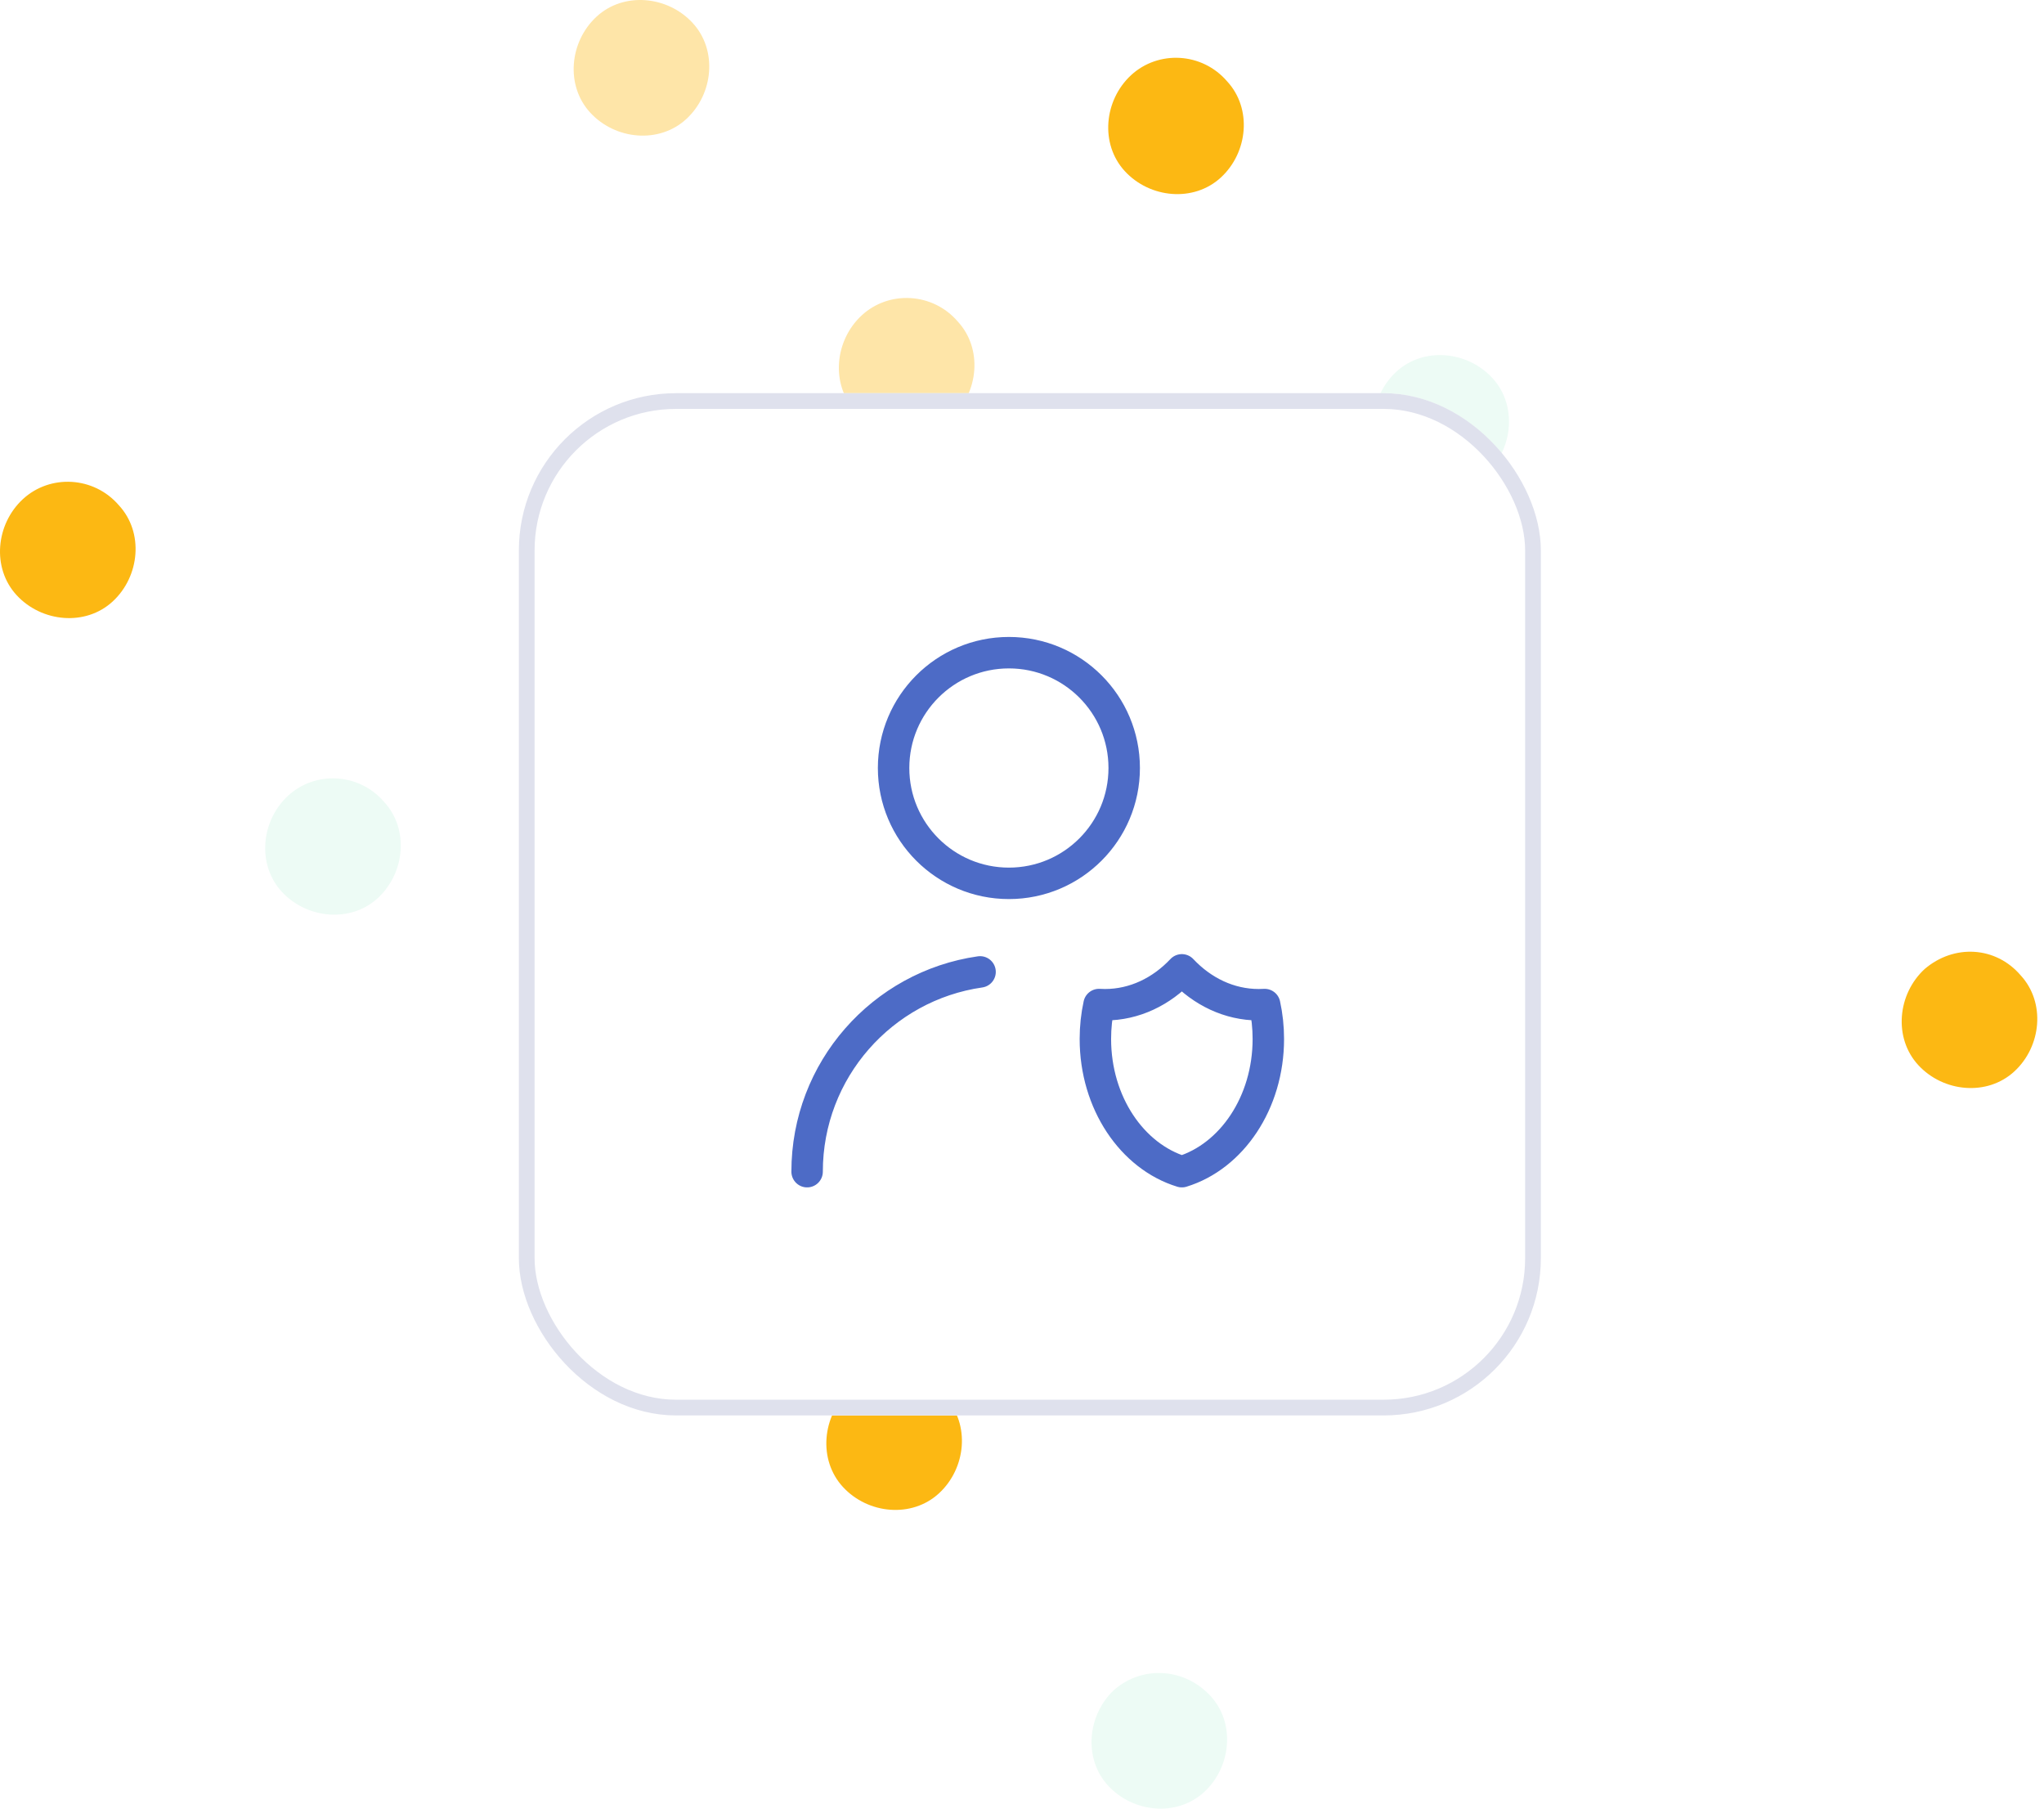 <svg xmlns="http://www.w3.org/2000/svg" width="130" height="115" viewBox="0 0 130 115" fill="none"><path d="M70.878 107.434C69.152 109.028 68.886 111.817 70.48 113.543C72.073 115.27 74.862 115.535 76.589 113.942C78.315 112.348 78.581 109.559 76.987 107.833C75.394 106.106 72.737 105.841 70.878 107.434Z" fill="#EDFBF5"></path><path d="M54.012 88.442C52.285 90.036 52.02 92.825 53.614 94.551C55.207 96.278 57.996 96.543 59.722 94.95C61.449 93.356 61.715 90.567 60.121 88.841C58.527 87.114 55.871 86.849 54.012 88.442Z" fill="#FCB813"></path><path d="M18.323 50.594C16.596 52.187 16.331 54.976 17.924 56.703C19.518 58.429 22.307 58.695 24.033 57.101C25.76 55.507 26.026 52.718 24.432 50.992C22.838 49.133 20.049 49 18.323 50.594Z" fill="#EDFBF5"></path><path d="M1.457 31.736C-0.27 33.33 -0.535 36.119 1.058 37.845C2.652 39.572 5.441 39.837 7.167 38.244C8.894 36.65 9.159 33.861 7.566 32.135C5.972 30.275 3.183 30.142 1.457 31.736Z" fill="#FCB813"></path><path d="M71.276 73.171C69.55 74.764 69.284 77.553 70.878 79.28C72.472 81.006 75.26 81.272 76.987 79.678C78.713 78.084 78.979 75.296 77.385 73.569C75.791 71.71 73.003 71.577 71.276 73.171Z" fill="#EDFBF5"></path><path d="M54.41 54.312C52.684 55.906 52.418 58.695 54.012 60.421C55.605 62.148 58.394 62.413 60.12 60.82C61.847 59.226 62.113 56.437 60.519 54.711C58.925 52.852 56.136 52.719 54.41 54.312Z" fill="#EDFBF5"></path><path d="M37.544 35.321C35.818 36.915 35.552 39.704 37.146 41.43C38.739 43.157 41.528 43.422 43.255 41.828C44.981 40.235 45.247 37.446 43.653 35.719C42.06 33.86 39.404 33.727 37.544 35.321Z" fill="#FCB813"></path><path d="M88.408 57.898C86.681 59.492 86.416 62.281 88.009 64.007C89.603 65.734 92.392 65.999 94.118 64.406C95.845 62.812 96.11 60.023 94.517 58.297C92.923 56.437 90.267 56.305 88.408 57.898Z" fill="#FCB813"></path><path d="M71.541 39.04C69.815 40.633 69.549 43.422 71.143 45.149C72.737 46.875 75.525 47.141 77.252 45.547C78.978 43.954 79.244 41.165 77.65 39.438C76.057 37.712 73.401 37.446 71.541 39.04Z" fill="#FEE5A8"></path><path d="M54.809 20.05C53.082 21.643 52.817 24.432 54.41 26.159C56.004 27.885 58.793 28.151 60.519 26.557C62.246 24.963 62.511 22.174 60.918 20.448C59.324 18.589 56.535 18.456 54.809 20.05Z" fill="#FEE5A8"></path><path d="M37.942 1.058C36.216 2.652 35.95 5.441 37.544 7.167C39.137 8.894 41.926 9.159 43.653 7.566C45.379 5.972 45.645 3.183 44.051 1.457C42.458 -0.27 39.669 -0.535 37.942 1.058Z" fill="#FEE5A8"></path><path d="M122.406 61.617C120.679 63.211 120.414 65.999 122.007 67.726C123.601 69.452 126.39 69.718 128.116 68.124C129.843 66.531 130.108 63.742 128.515 62.015C126.921 60.156 124.265 60.023 122.406 61.617Z" fill="#FCB813"></path><path d="M88.807 23.636C87.08 25.229 86.814 28.018 88.408 29.744C90.002 31.471 92.791 31.737 94.517 30.143C96.244 28.549 96.509 25.76 94.916 24.034C93.322 22.308 90.533 22.042 88.807 23.636Z" fill="#EDFBF5"></path><path d="M71.94 4.777C70.214 6.371 69.948 9.16 71.542 10.886C73.136 12.613 75.924 12.878 77.651 11.284C79.377 9.691 79.643 6.902 78.049 5.176C76.456 3.316 73.667 3.184 71.94 4.777Z" fill="#FCB813"></path><g filter="url(#filter0_d_2177_9270)"><rect x="33" y="25" width="65" height="65" rx="10" fill="white"></rect><rect x="33.5" y="25.5" width="64" height="64" rx="9.5" stroke="#DFE1ED"></rect></g><path d="M51.333 74.5C51.333 68.035 56.114 62.686 62.333 61.797M80.433 63.874C80.308 63.881 80.182 63.885 80.055 63.885C78.177 63.885 76.464 63.046 75.167 61.667C73.869 63.046 72.156 63.885 70.278 63.885C70.151 63.885 70.025 63.881 69.9 63.873C69.748 64.573 69.667 65.307 69.667 66.063C69.667 70.122 72.004 73.533 75.167 74.5C78.33 73.533 80.667 70.122 80.667 66.063C80.667 65.307 80.586 64.573 80.433 63.874ZM71.5 48.833C71.5 52.883 68.217 56.167 64.167 56.167C60.117 56.167 56.833 52.883 56.833 48.833C56.833 44.783 60.117 41.5 64.167 41.5C68.217 41.5 71.5 44.783 71.5 48.833Z" stroke="#4D6BC6" stroke-width="2" stroke-linecap="round" stroke-linejoin="round"></path><defs><filter id="filter0_d_2177_9270" x="13" y="5" width="105" height="105" filterUnits="userSpaceOnUse" color-interpolation-filters="sRGB"><feGaussianBlur stdDeviation="10"></feGaussianBlur></filter></defs></svg>